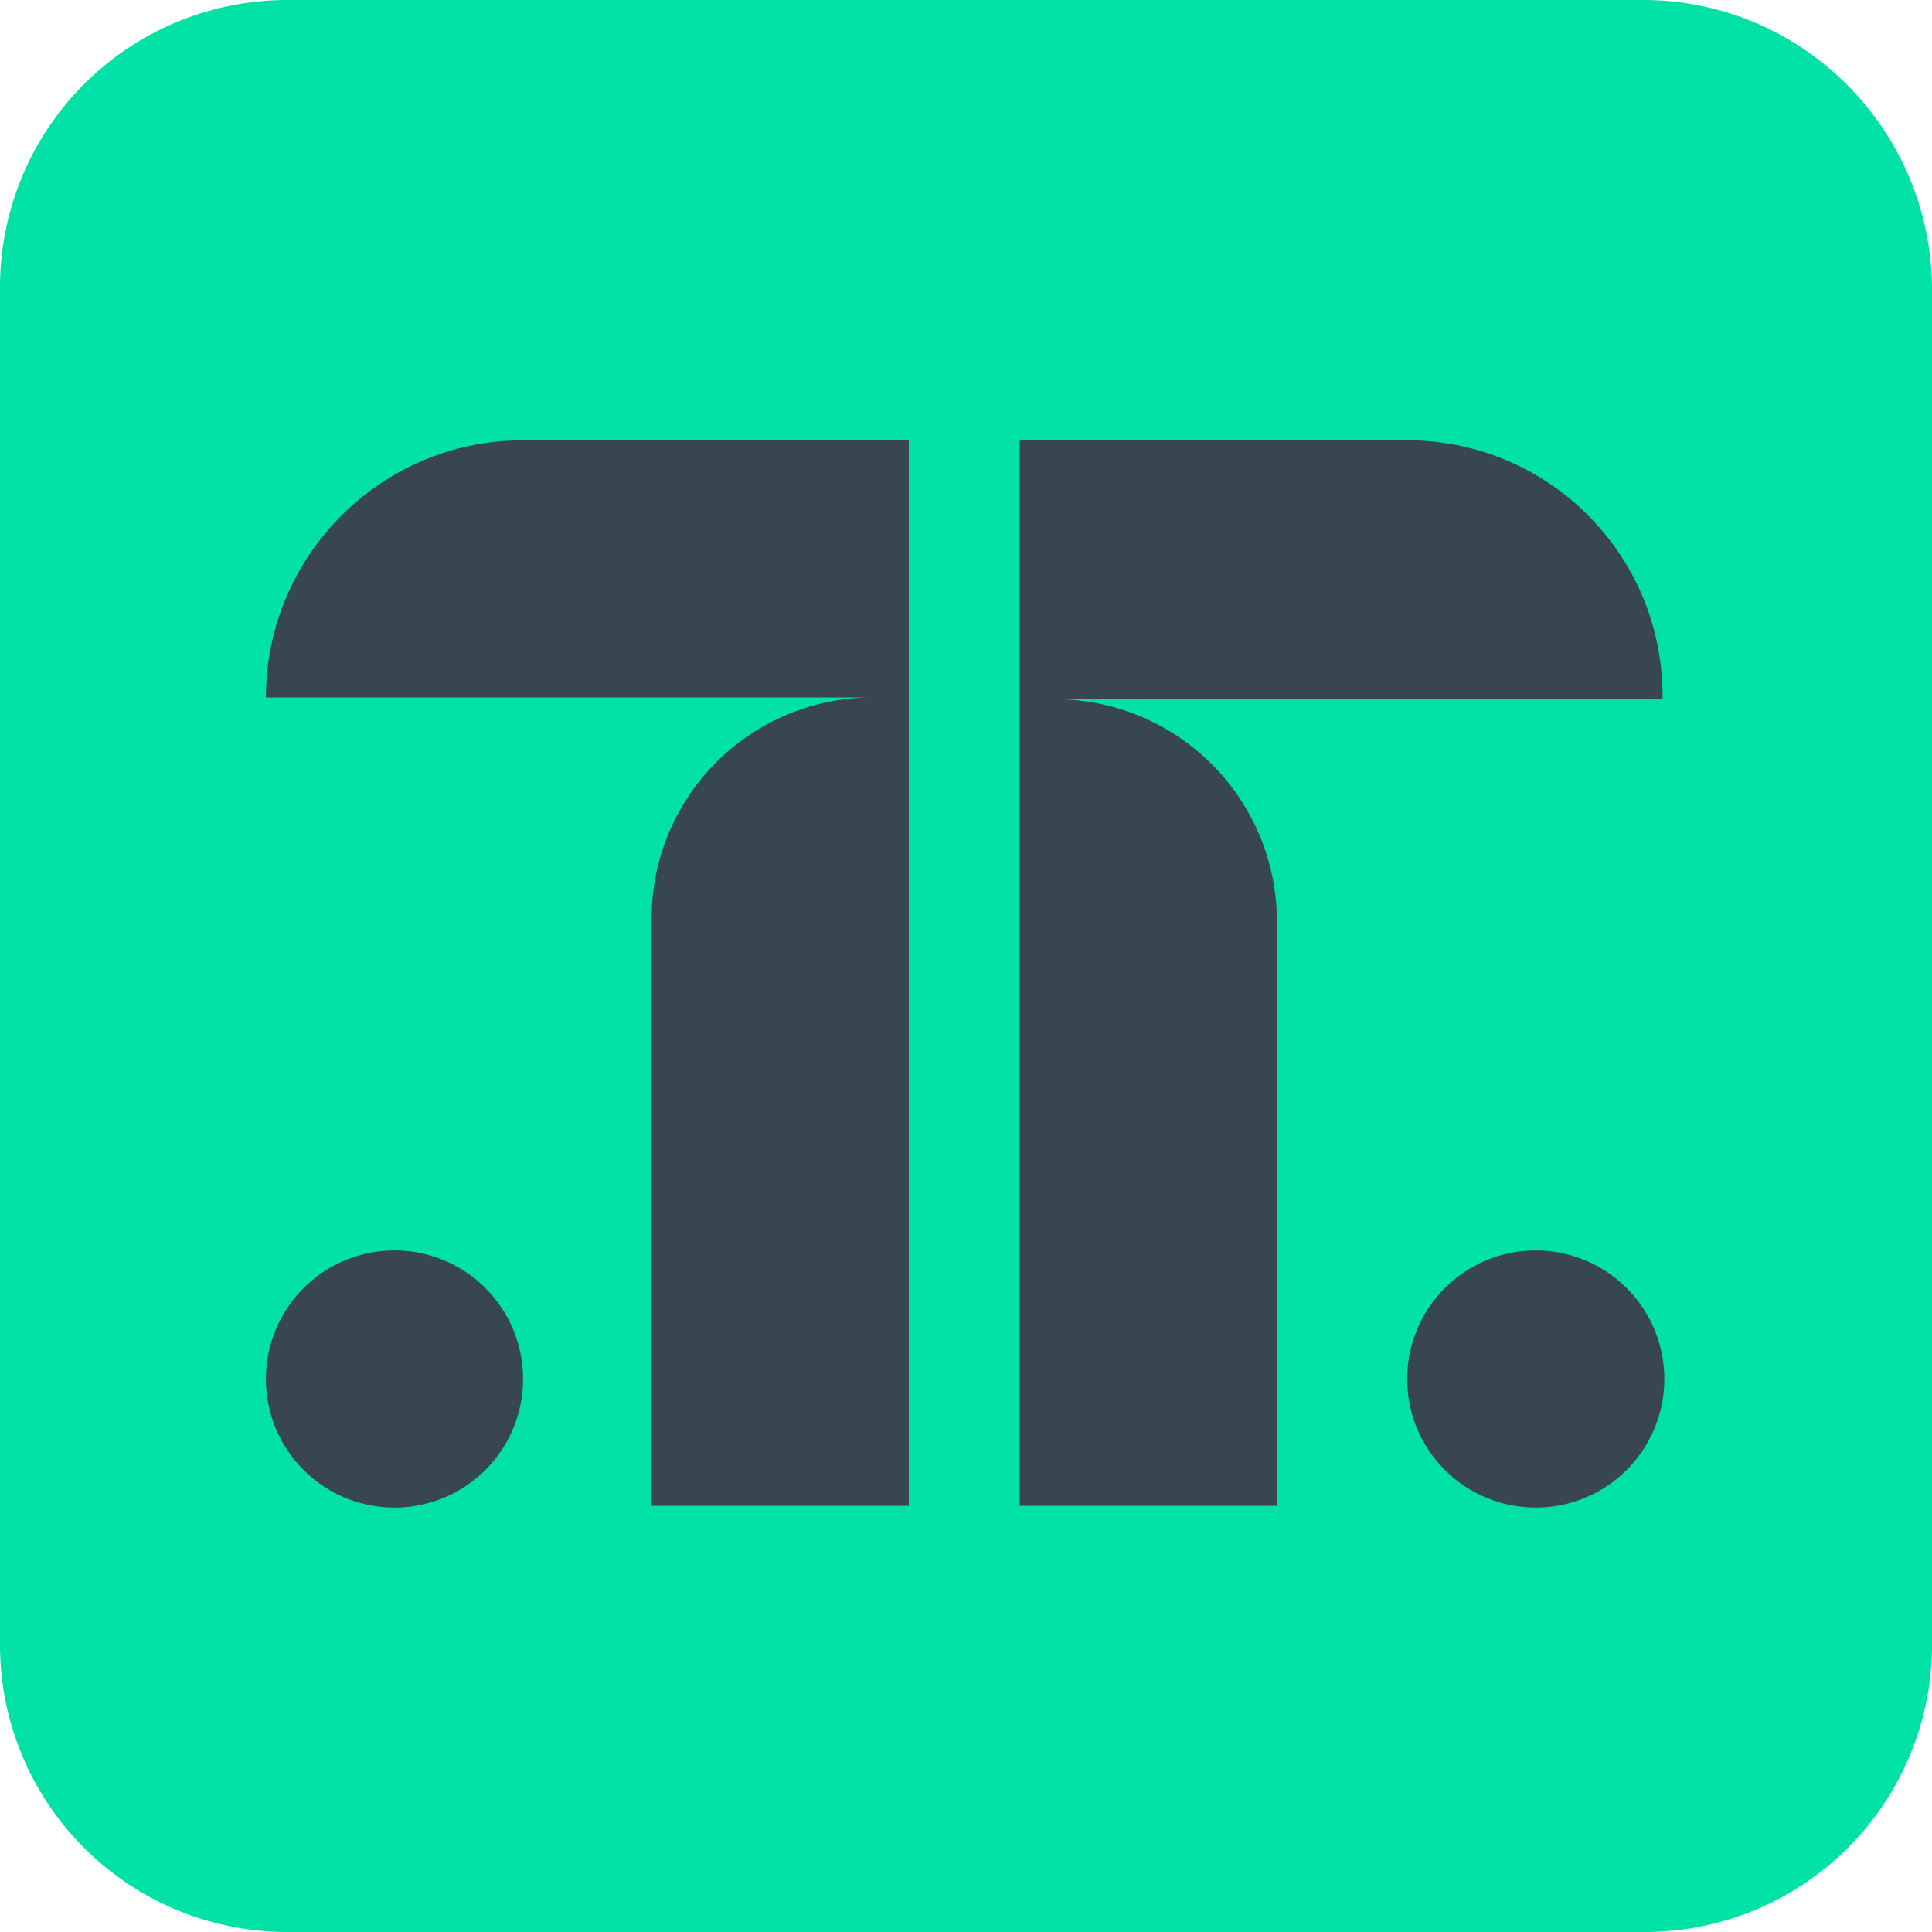 <svg
    width="42"
    height="42"
    viewBox="0 0 42 42"
    fill="none"
    xmlns="http://www.w3.org/2000/svg"
>
    <path
        fill="#00E1A5"
        d="M35.721 0H6.241A6.242 6.242 0 0 0 0 6.24v29.52A6.242 6.242 0 0 0 6.24 42h29.52A6.242 6.242 0 0 0 42 35.76V6.24C41.962 2.796 39.167 0 35.721 0Z"
    />
    <path
        fill="#374650"
        d="M5.781 15.162H18.99a4.804 4.804 0 0 0-4.824 4.824v12.749h5.59V9.572h-8.385c-3.1 0-5.59 2.527-5.59 5.59ZM22.168 9.572v23.163h5.59V20.024a4.828 4.828 0 0 0-4.824-4.824H36.142a5.548 5.548 0 0 0-5.551-5.628h-8.423ZM8.576 32.774a2.795 2.795 0 1 0 0-5.59 2.795 2.795 0 0 0 0 5.59ZM33.386 32.774a2.795 2.795 0 1 0 0-5.59 2.795 2.795 0 0 0 0 5.59Z"
    />
</svg>

